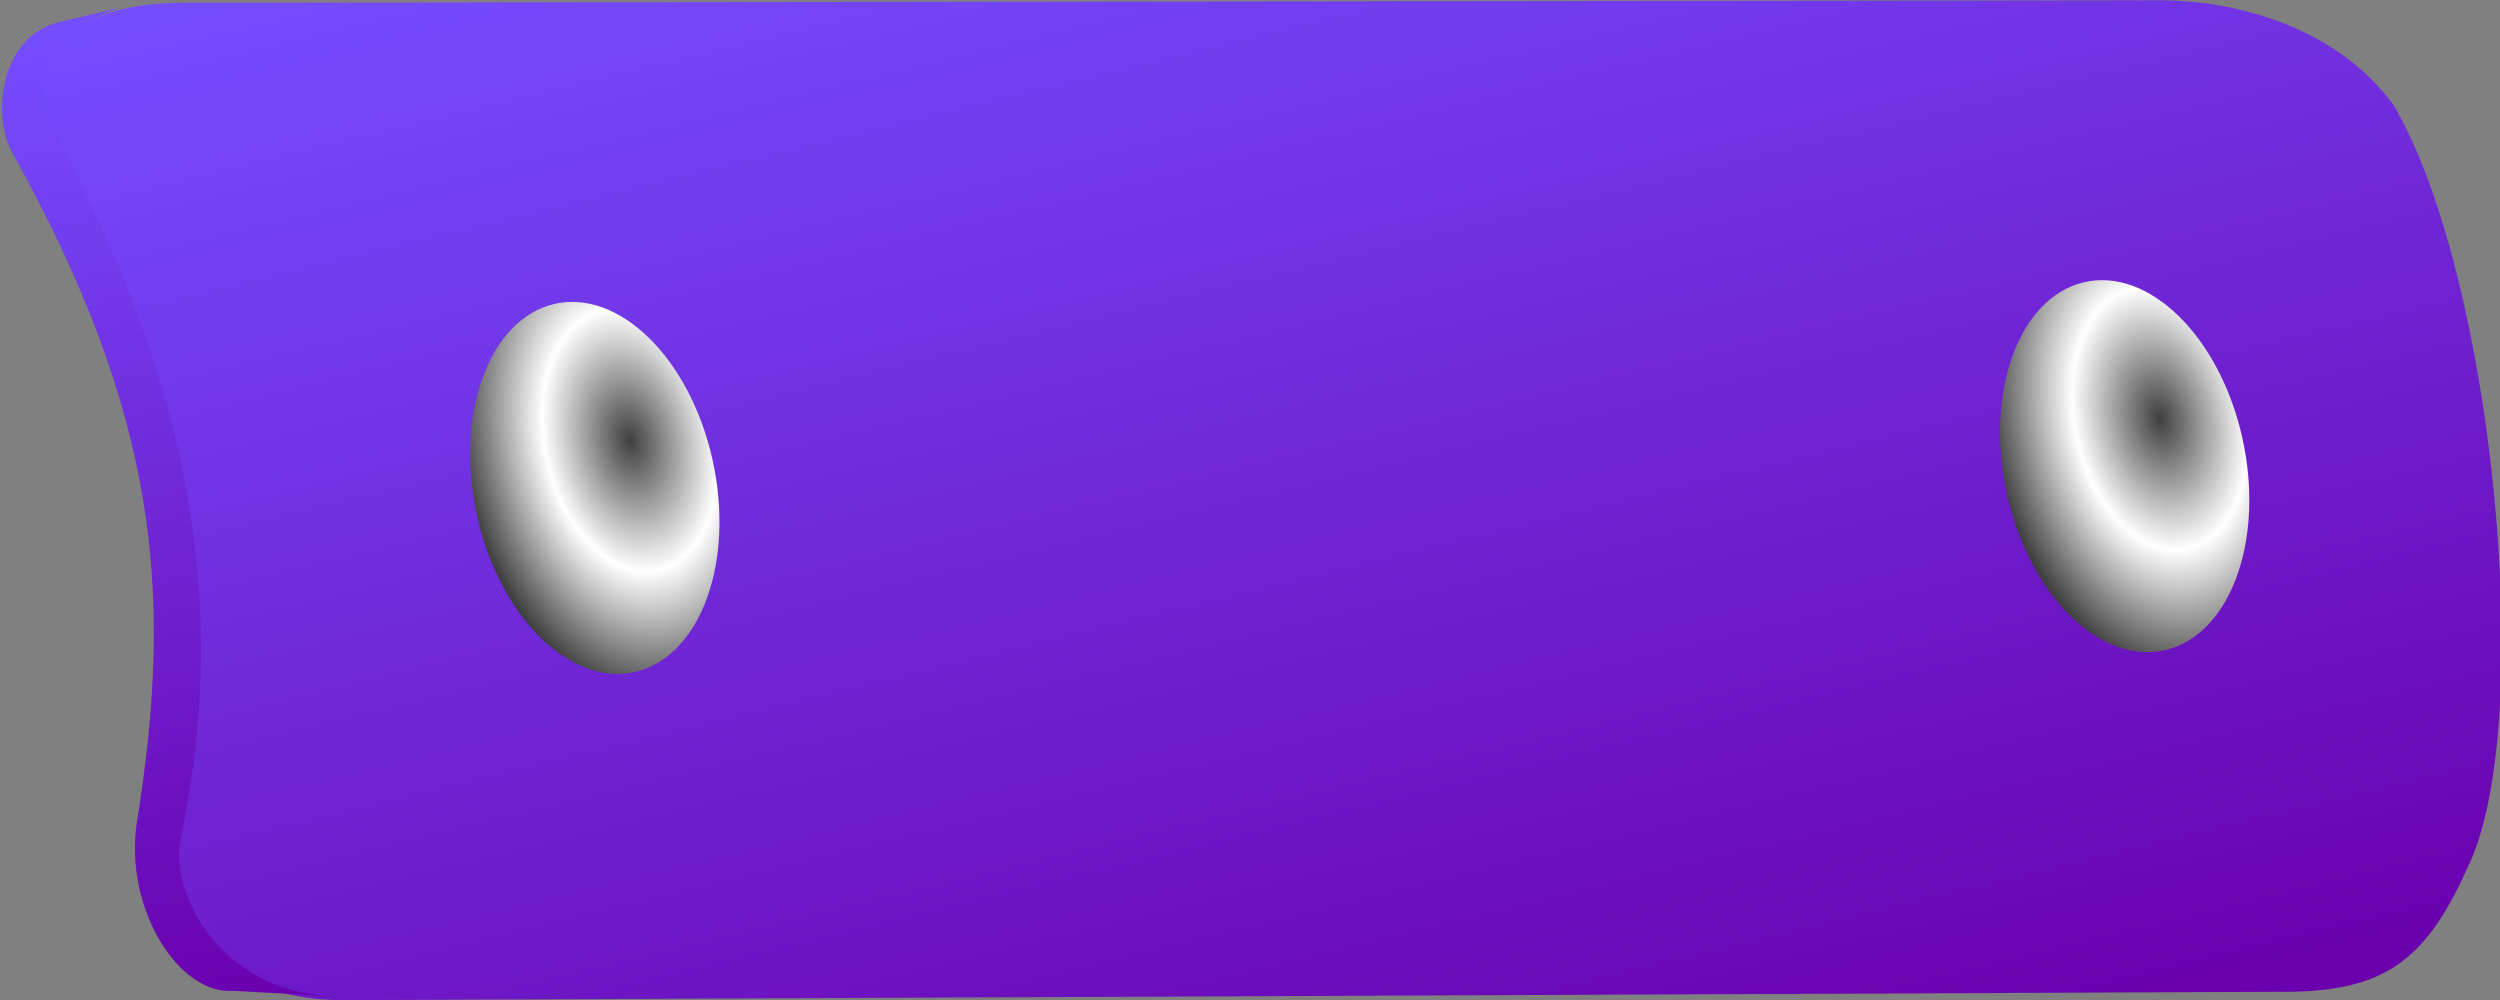 <?xml version="1.0" encoding="UTF-8" standalone="no"?>
<!-- Created with Inkscape (http://www.inkscape.org/) -->

<svg
   xmlns:dc="http://purl.org/dc/elements/1.1/"
   xmlns:cc="http://creativecommons.org/ns#"
   xmlns:rdf="http://www.w3.org/1999/02/22-rdf-syntax-ns#"
   xmlns:svg="http://www.w3.org/2000/svg"
   xmlns="http://www.w3.org/2000/svg"
   xmlns:xlink="http://www.w3.org/1999/xlink"
   xmlns:sodipodi="http://sodipodi.sourceforge.net/DTD/sodipodi-0.dtd"
   xmlns:inkscape="http://www.inkscape.org/namespaces/inkscape"
   id="svg995"
   sodipodi:version="0.32"
   inkscape:version="0.91 r13725"
   width="300"
   height="120"
   sodipodi:docname="xylofon_part1.svg"
   inkscape:output_extension="org.inkscape.output.svg.inkscape"
   version="1.0"
   sodipodi:modified="true">
  <rect width="100%" height="100%" fill="#808080" stroke="none"/>
  <defs
     id="defs997">
    <linearGradient
       id="linearGradient697">
      <stop
         style="stop-color:#3f3f3f;stop-opacity:1;"
         offset="0"
         id="stop698" />
      <stop
         style="stop-color:#ffffff;stop-opacity:1;"
         offset="1"
         id="stop699" />
    </linearGradient>
    <radialGradient
       xlink:href="#linearGradient697"
       id="radialGradient764"
       cx="162.507"
       cy="292.056"
       r="12.381"
       fx="162.507"
       fy="292.056"
       spreadMethod="reflect"
       gradientTransform="scale(1.225,0.816)"
       gradientUnits="userSpaceOnUse" />
    <linearGradient
       xlink:href="#linearGradient742"
       id="linearGradient757"
       x1="104.178"
       y1="1100.918"
       x2="153.749"
       y2="1100.918"
       gradientTransform="scale(2.33,0.429)"
       gradientUnits="userSpaceOnUse" />
    <linearGradient
       id="linearGradient742">
      <stop
         style="stop-color:#754dff;stop-opacity:1;"
         offset="0"
         id="stop743" />
      <stop
         style="stop-color:#6a00ad;stop-opacity:1;"
         offset="1"
         id="stop744" />
    </linearGradient>
    <linearGradient
       xlink:href="#linearGradient742"
       id="linearGradient745"
       x1="312.887"
       y1="162.689"
       x2="530.027"
       y2="162.689"
       gradientTransform="scale(0.777,1.288)"
       gradientUnits="userSpaceOnUse" />
    <radialGradient
       inkscape:collect="always"
       xlink:href="#linearGradient697"
       id="radialGradient2170"
       spreadMethod="reflect"
       cx="162.507"
       cy="292.056"
       fx="162.507"
       fy="292.056"
       r="12.381"
       gradientTransform="scale(1.225,0.816)"
       gradientUnits="userSpaceOnUse" />
  </defs>
  <sodipodi:namedview
     id="base"
     pagecolor="#ffffff"
     bordercolor="#666666"
     borderopacity="1.0"
     inkscape:pageopacity="0.0"
     inkscape:pageshadow="2"
     inkscape:zoom="3.398239"
     inkscape:cx="118.99933"
     inkscape:cy="132.33896"
     inkscape:window-width="3200"
     inkscape:window-height="1764"
     inkscape:window-x="0"
     inkscape:window-y="36"
     inkscape:current-layer="svg995"
     showgrid="false"
     units="px"
     inkscape:window-maximized="1"
     fit-margin-top="0"
     fit-margin-left="0"
     fit-margin-right="0"
     fit-margin-bottom="0" />
  <g
     id="g791"
     transform="matrix(0.23,1.024,-0.983,0.239,423.597,-360.761)"
     inkscape:export-xdpi="72.000000"
     inkscape:export-ydpi="72.000000">
    <path
       style="font-size:12px;fill:url(#linearGradient745);fill-opacity:1;fill-rule:evenodd"
       d="m 314.976,212.463 c -10.795,4.882 -16.015,16.51 -17.8,23.891 l -52.918,227.971 c -2.903,11.815 -1.239,19.21 10.673,22.09 20.953,-12.478 62.765,-9.993 81.84,1.912 11.913,2.879 19.369,-3.206 22.272,-15.021 l 51.317,-224.062 c 2.903,-11.815 1.339,-17.729 -8.438,-25.416 -13.565,-11.774 -65.158,-18.665 -86.946,-11.365 z"
       id="path741"
       sodipodi:nodetypes="cccccccsc"
       inkscape:connector-curvature="0" />
    <path
       style="font-size:12px;fill:url(#linearGradient757);fill-rule:evenodd"
       d="m 254.979,483.883 c -10.929,2.599 -12.191,-8.883 -12.191,-11.421 l -0.035,8.037 c -0.032,7.157 8.386,10.151 13.037,8.882 33.371,-10.151 53.531,-7.298 78.051,2.961 9.241,3.689 20.228,-0.423 21.248,-6.768 l 3.171,-10.997 c -3.524,12.266 -15.565,15.86 -21.423,13.112 -24.727,-11.823 -50.261,-12.894 -81.858,-3.807 z"
       id="path760"
       sodipodi:nodetypes="ccscsccss"
       inkscape:connector-curvature="0" />
    <ellipse
       style="fill:url(#radialGradient2170);fill-opacity:1;fill-rule:evenodd;stroke:none;stroke-width:1pt;stroke-linecap:butt;stroke-linejoin:miter;stroke-opacity:1"
       id="path766"
       transform="translate(144.513,9.33)"
       cx="203.381"
       cy="243.624"
       rx="21.534"
       ry="14.356" />
    <ellipse
       style="fill:url(#radialGradient764);fill-opacity:1;fill-rule:evenodd;stroke:none;stroke-width:1pt;stroke-linecap:butt;stroke-linejoin:miter;stroke-opacity:1"
       id="path767"
       transform="translate(105.599,186.981)"
       cx="203.381"
       cy="243.624"
       rx="21.534"
       ry="14.356" />
  </g>
</svg>
